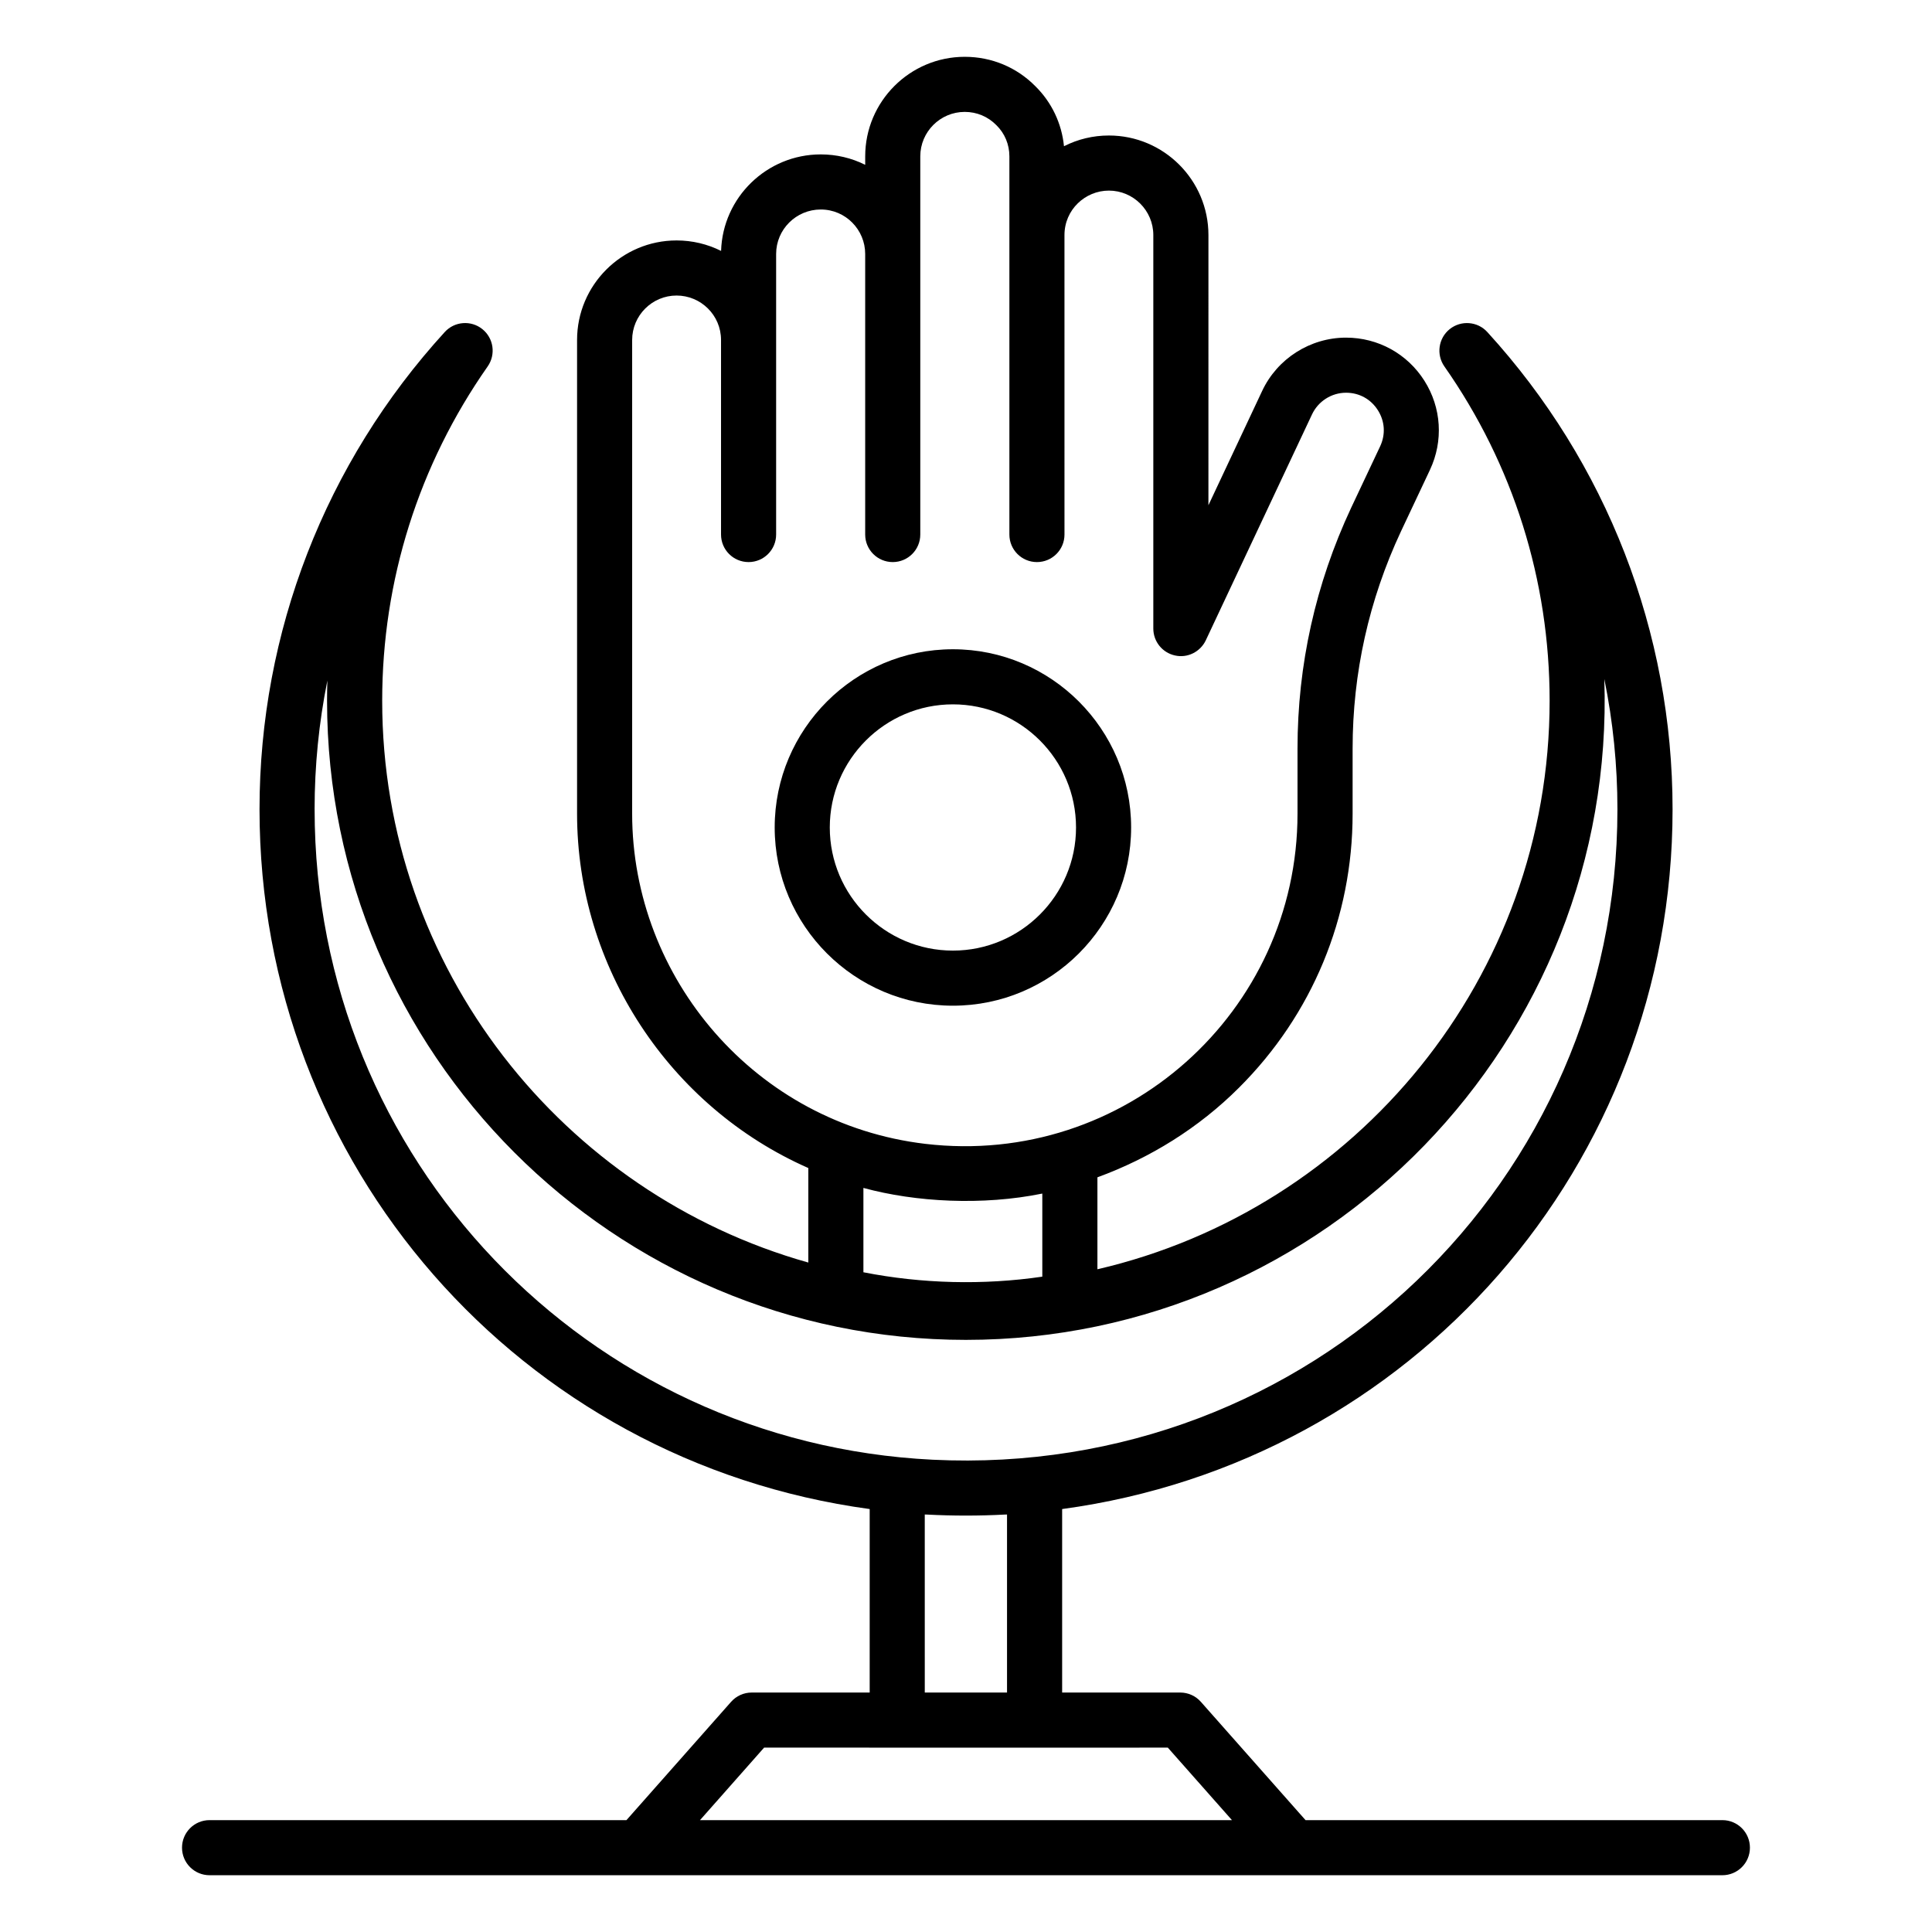 <?xml version="1.0" encoding="UTF-8"?>
<!-- Uploaded to: SVG Repo, www.svgrepo.com, Generator: SVG Repo Mixer Tools -->
<svg fill="#000000" width="800px" height="800px" version="1.1" viewBox="144 144 512 512" xmlns="http://www.w3.org/2000/svg">
 <g>
  <path d="m443.76 363.29c0-26.039-21.191-47.23-47.23-47.23s-47.23 21.191-47.23 47.23c0 26.039 21.191 47.23 47.23 47.23 26.039 0.004 47.23-21.188 47.23-47.23zm-79.859 0c0-17.988 14.641-32.629 32.629-32.629s32.629 14.641 32.629 32.629c0 17.988-14.641 32.629-32.629 32.629-17.992 0-32.629-14.637-32.629-32.629z"/>
  <path d="m343.21 592.54c-2.09 0-4.086 0.898-5.469 2.469l-27.723 31.344h-110.48c-4.035 0-7.301 3.266-7.301 7.301 0 4.035 3.266 7.301 7.301 7.301h400.91c4.035 0 7.301-3.266 7.301-7.301 0-4.035-3.266-7.301-7.301-7.301h-110.47l-27.73-31.344c-1.383-1.57-3.379-2.469-5.469-2.469h-31.301v-48.625c92.676-12.574 161.77-91.133 161.77-185.45 0-46.898-17.434-91.82-49.102-126.48-2.59-2.84-6.961-3.164-9.953-0.77-3.008 2.41-3.621 6.738-1.418 9.891 18.242 26.031 27.891 56.672 27.891 88.602 0 73.328-51.293 134.78-119.84 150.66v-24.367c13.973-5.109 26.898-13.129 37.512-23.746 19.422-19.359 30.117-45.148 30.117-72.629v-17.242c0-20.008 4.312-39.383 12.812-57.562l7.68-16.293v-0.008c3.609-7.656 3.059-16.492-1.477-23.637-4.527-7.144-12.285-11.41-20.758-11.41-9.484 0-18.219 5.555-22.238 14.148l-14.23 30.27 0.004-71.602c0-14.547-11.828-26.383-26.375-26.383-4.199 0-8.258 0.984-11.906 2.84-0.605-6.062-3.266-11.645-7.586-15.902-4.957-5.027-11.605-7.793-18.711-7.793-14.547 0-26.383 11.836-26.383 26.383v2.238c-3.609-1.805-7.617-2.758-11.773-2.758-14.305 0-25.992 11.402-26.418 25.578-3.625-1.812-7.637-2.777-11.793-2.777-14.547 0-26.375 11.836-26.375 26.383v125.52c0 40.621 24.469 77.703 61.285 93.918v25.047c-65.047-18.293-112.93-78.031-112.93-148.88 0-31.859 9.668-62.5 27.957-88.602 2.203-3.16 1.59-7.481-1.418-9.891-2.988-2.402-7.359-2.074-9.953 0.77-31.66 34.668-49.094 79.582-49.094 126.48 0 94.301 69.059 172.86 161.7 185.45v48.629zm127.27 33.812h-140.97l16.984-19.211c95.566 0.008 107.59 0 106.99 0zm-97.668-167.54c13.855 3.777 31.578 4.723 47.41 1.496v22.02c-15.629 2.289-31.965 1.875-47.41-1.164zm-61.285-99.191v-125.52c0-6.496 5.285-11.781 11.773-11.781 6.41 0 11.781 5.184 11.781 11.781v51.555c0 4.035 3.266 7.301 7.301 7.301s7.301-3.266 7.301-7.301v-74.355c0-6.496 5.305-11.781 11.828-11.781 6.602 0 11.773 5.375 11.773 11.781v74.355c0 4.035 3.266 7.301 7.301 7.301s7.301-3.266 7.301-7.301v-100.22c0-6.496 5.285-11.781 11.781-11.781 3.172 0 6.125 1.219 8.387 3.516 2.227 2.188 3.445 5.125 3.445 8.266v100.22c0 4.035 3.266 7.301 7.301 7.301s7.301-3.266 7.301-7.301l-0.004-79.363c0-6.723 5.496-11.781 11.773-11.781 6.488 0 11.773 5.285 11.773 11.781v104.28c0 3.422 2.375 6.383 5.711 7.125 3.301 0.777 6.738-0.926 8.199-4.016l28.145-59.859c1.641-3.492 5.176-5.746 9.02-5.746 3.492 0 6.559 1.684 8.43 4.629 1.867 2.938 2.082 6.438 0.598 9.59l-7.695 16.316c-9.418 20.156-14.195 41.621-14.195 63.773v17.242c0 52.496-45.777 93.734-98.625 87.508-44.961-5.316-77.703-43.875-77.703-87.512zm-84.156-1.152c0-11.551 1.148-22.973 3.387-34.113-0.059 1.781-0.086 3.566-0.086 5.356 0 93.387 75.945 169.37 169.29 169.37 95.273 0 172.41-79.137 169.2-175.14 2.297 11.273 3.473 22.84 3.473 34.531 0 98.5-81.465 177.25-181.46 172.37-91.398-4.469-163.8-79.445-163.8-172.37zm161.7 186.89c0.219 0.012 0.438 0.008 0.66 0.02 6.727 0.359 13.816 0.352 20.473 0 0.223-0.012 0.445-0.008 0.668-0.02v47.184h-21.797z"/>
 </g>
</svg>